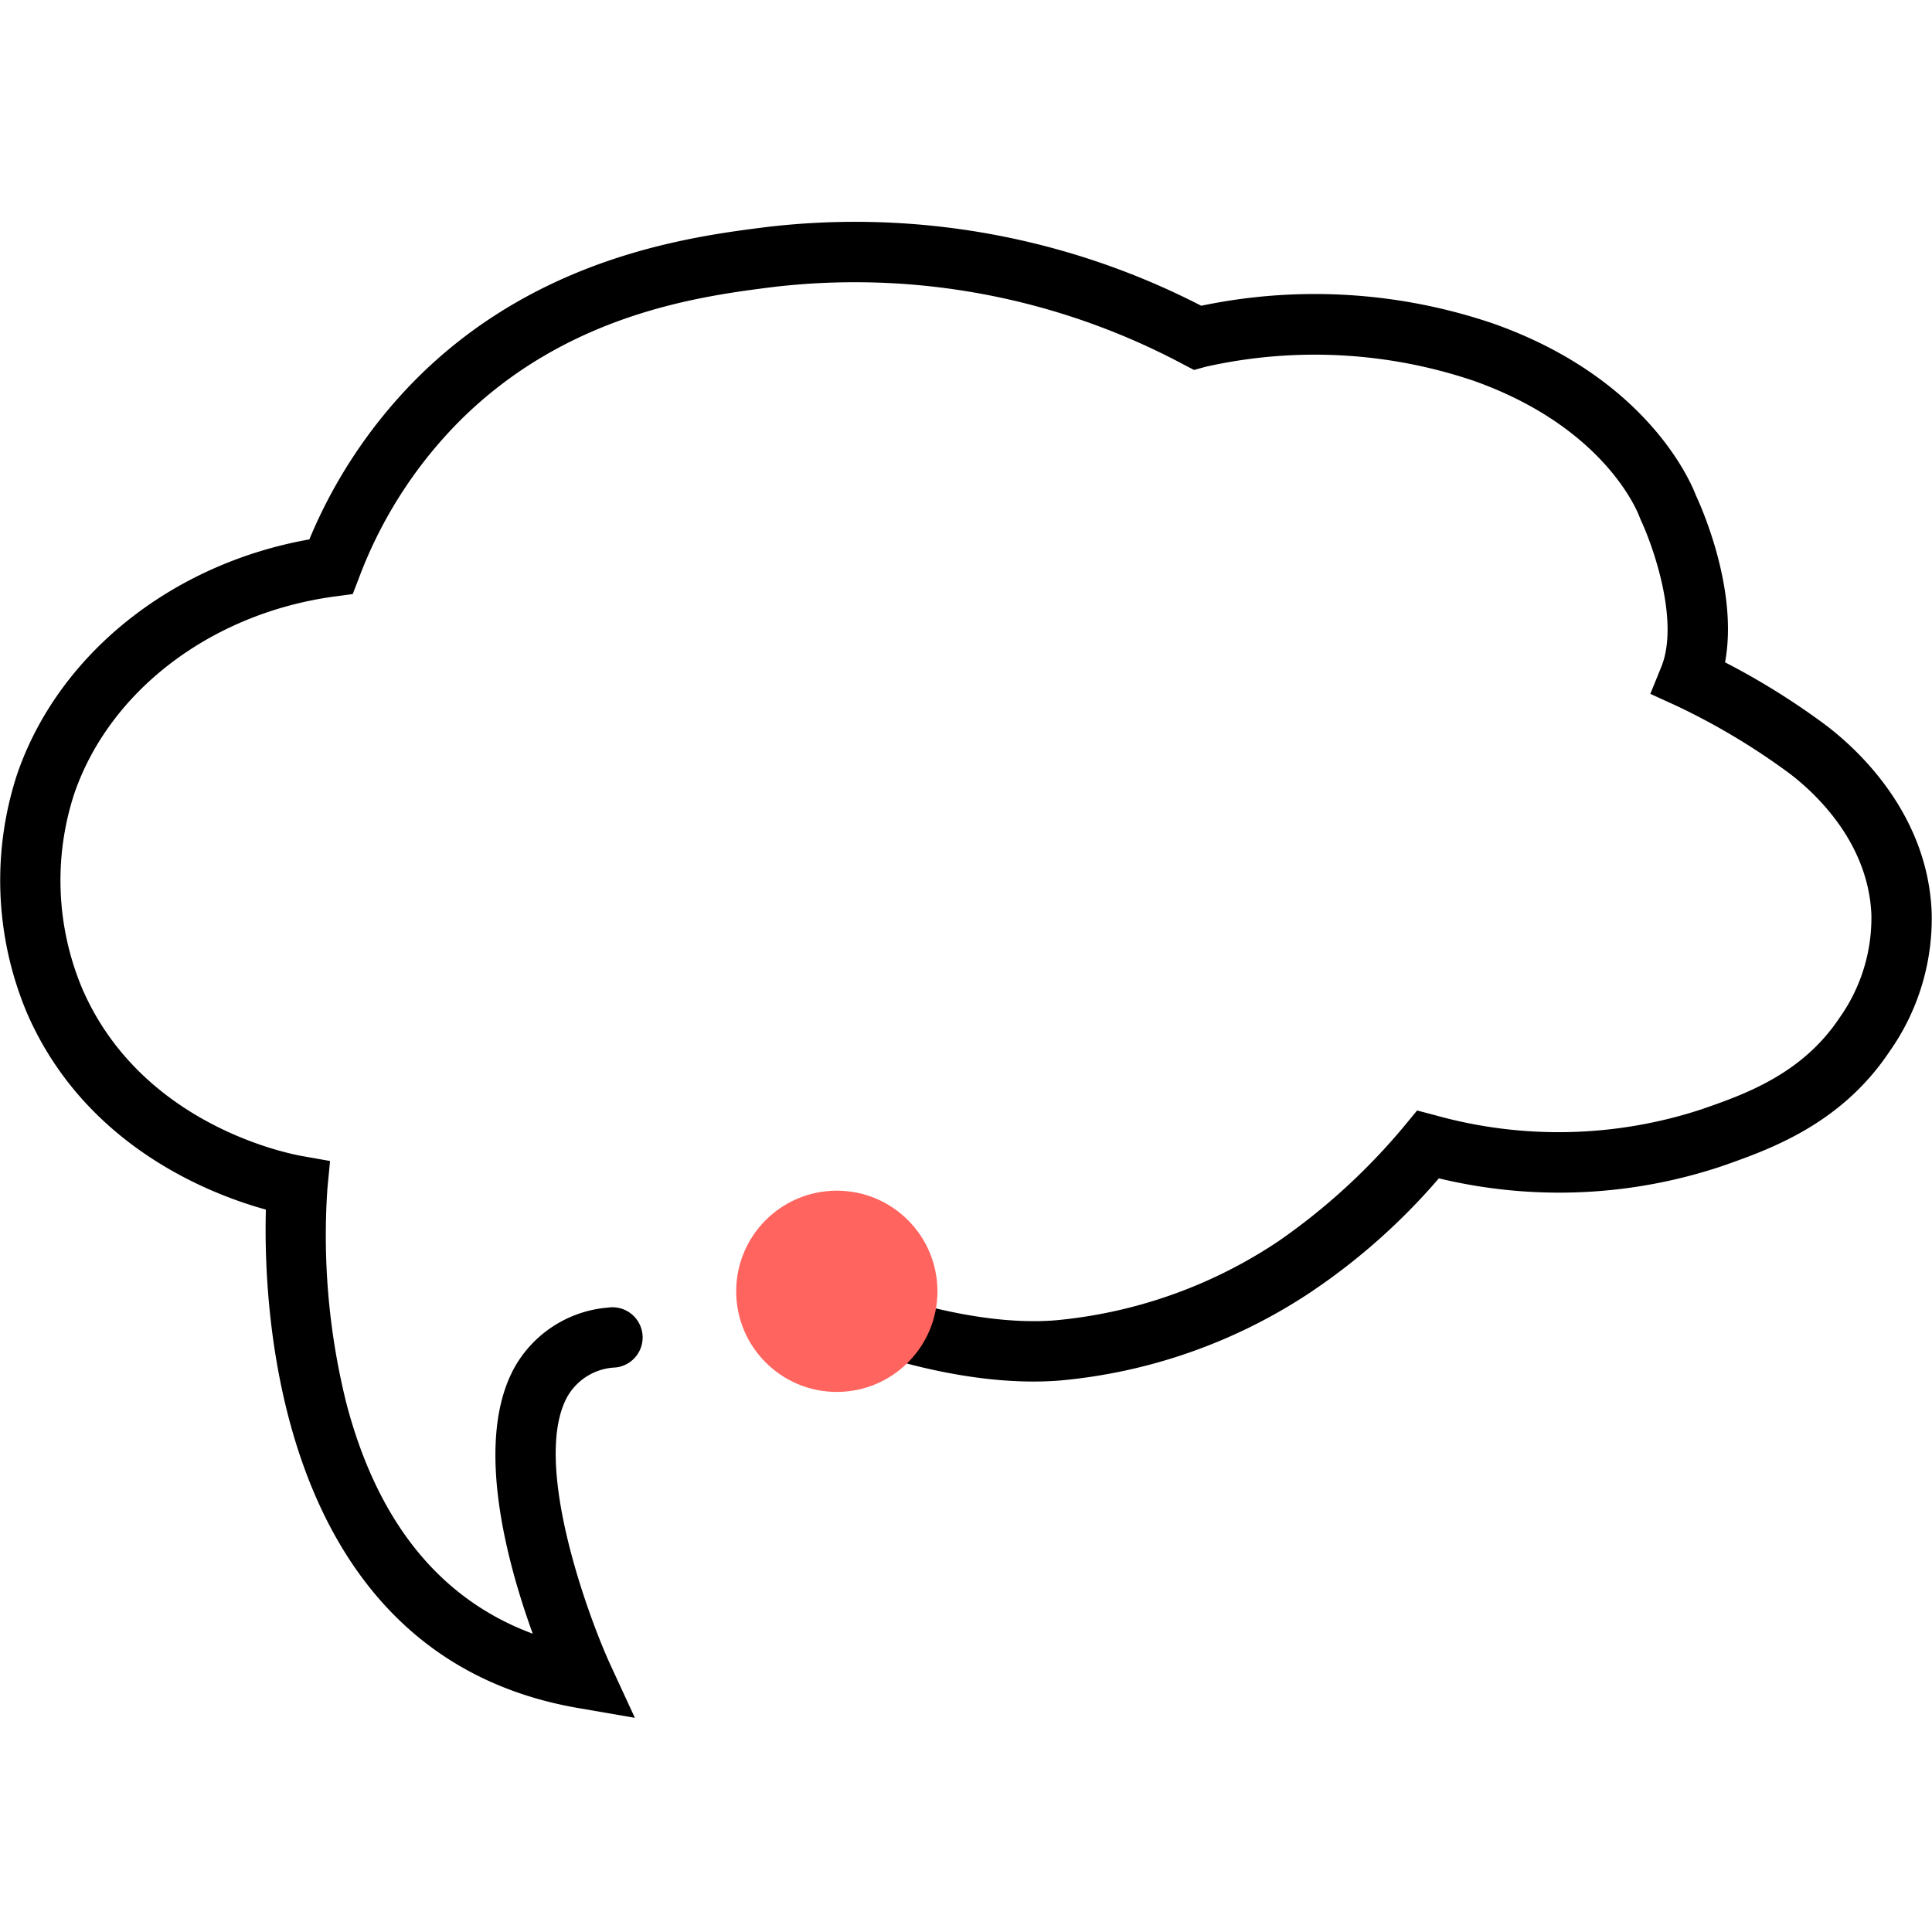<svg xmlns="http://www.w3.org/2000/svg" width="96" height="96" viewBox="0 0 96 96"><g transform="translate(-672 -716)"><rect width="96" height="96" transform="translate(672 716)" fill="#fff" opacity="0"/><g transform="translate(333.147 487.388)"><path d="M370.4,313.97l-2.815-.486c-15.039-2.592-15.658-19.825-15.52-24.768-2.778-.765-8.995-3.161-11.866-9.756a16.974,16.974,0,0,1-.516-11.814c2.021-5.981,7.674-10.512,14.541-11.731a24.834,24.834,0,0,1,5.3-7.96c6.125-6.144,13.769-7.1,17.443-7.565a37.553,37.553,0,0,1,21.575,3.915,27.533,27.533,0,0,1,14.555.9c7.527,2.678,9.725,7.738,10.023,8.518.339.728,2.106,4.76,1.45,8.3a36.051,36.051,0,0,1,4.992,3.111c1.508,1.137,5.041,4.315,5.272,9.242a11.447,11.447,0,0,1-2.093,6.987c-2.426,3.636-5.987,4.874-8.343,5.7a25.5,25.5,0,0,1-14.049.6,31.539,31.539,0,0,1-6.414,5.687,26.848,26.848,0,0,1-12.413,4.359c-5.322.426-11.016-1.943-11.255-2.044a1.5,1.5,0,1,1,1.164-2.765c.109.045,5.314,2.177,9.853,1.819a23.812,23.812,0,0,0,11.1-3.936,31.389,31.389,0,0,0,6.273-5.75l.611-.742.93.245a22.763,22.763,0,0,0,13.215-.307c2.1-.729,4.967-1.728,6.834-4.527a8.577,8.577,0,0,0,1.593-5.18c-.173-3.658-2.913-6.106-4.083-6.989a33.716,33.716,0,0,0-5.587-3.344l-1.313-.6.543-1.336c.923-2.266-.421-6.039-1.017-7.3l-.063-.154c-.061-.169-1.669-4.428-8.227-6.761a24.7,24.7,0,0,0-13.338-.7l-.569.157-.525-.273a34.7,34.7,0,0,0-20.319-3.857c-3.6.452-10.295,1.292-15.691,6.706A22.007,22.007,0,0,0,356.7,257.3l-.319.831-.882.118c-6.137.825-11.23,4.693-12.973,9.854a13.884,13.884,0,0,0,.424,9.657c2.921,6.707,10.126,8.157,10.938,8.3l1.365.241-.132,1.381a34.463,34.463,0,0,0,.96,10.724c1.557,5.871,4.661,9.688,9.244,11.383-1.3-3.58-2.923-9.592-.9-13.24a5.874,5.874,0,0,1,4.637-2.963,1.5,1.5,0,1,1,.371,2.976,2.886,2.886,0,0,0-2.385,1.443c-1.794,3.23,1.025,10.927,2.153,13.369Z" fill="#000000"/><circle cx="5" cy="5" r="5" transform="translate(375.434 287.776)" fill="#ff645e"/></g></g></svg>